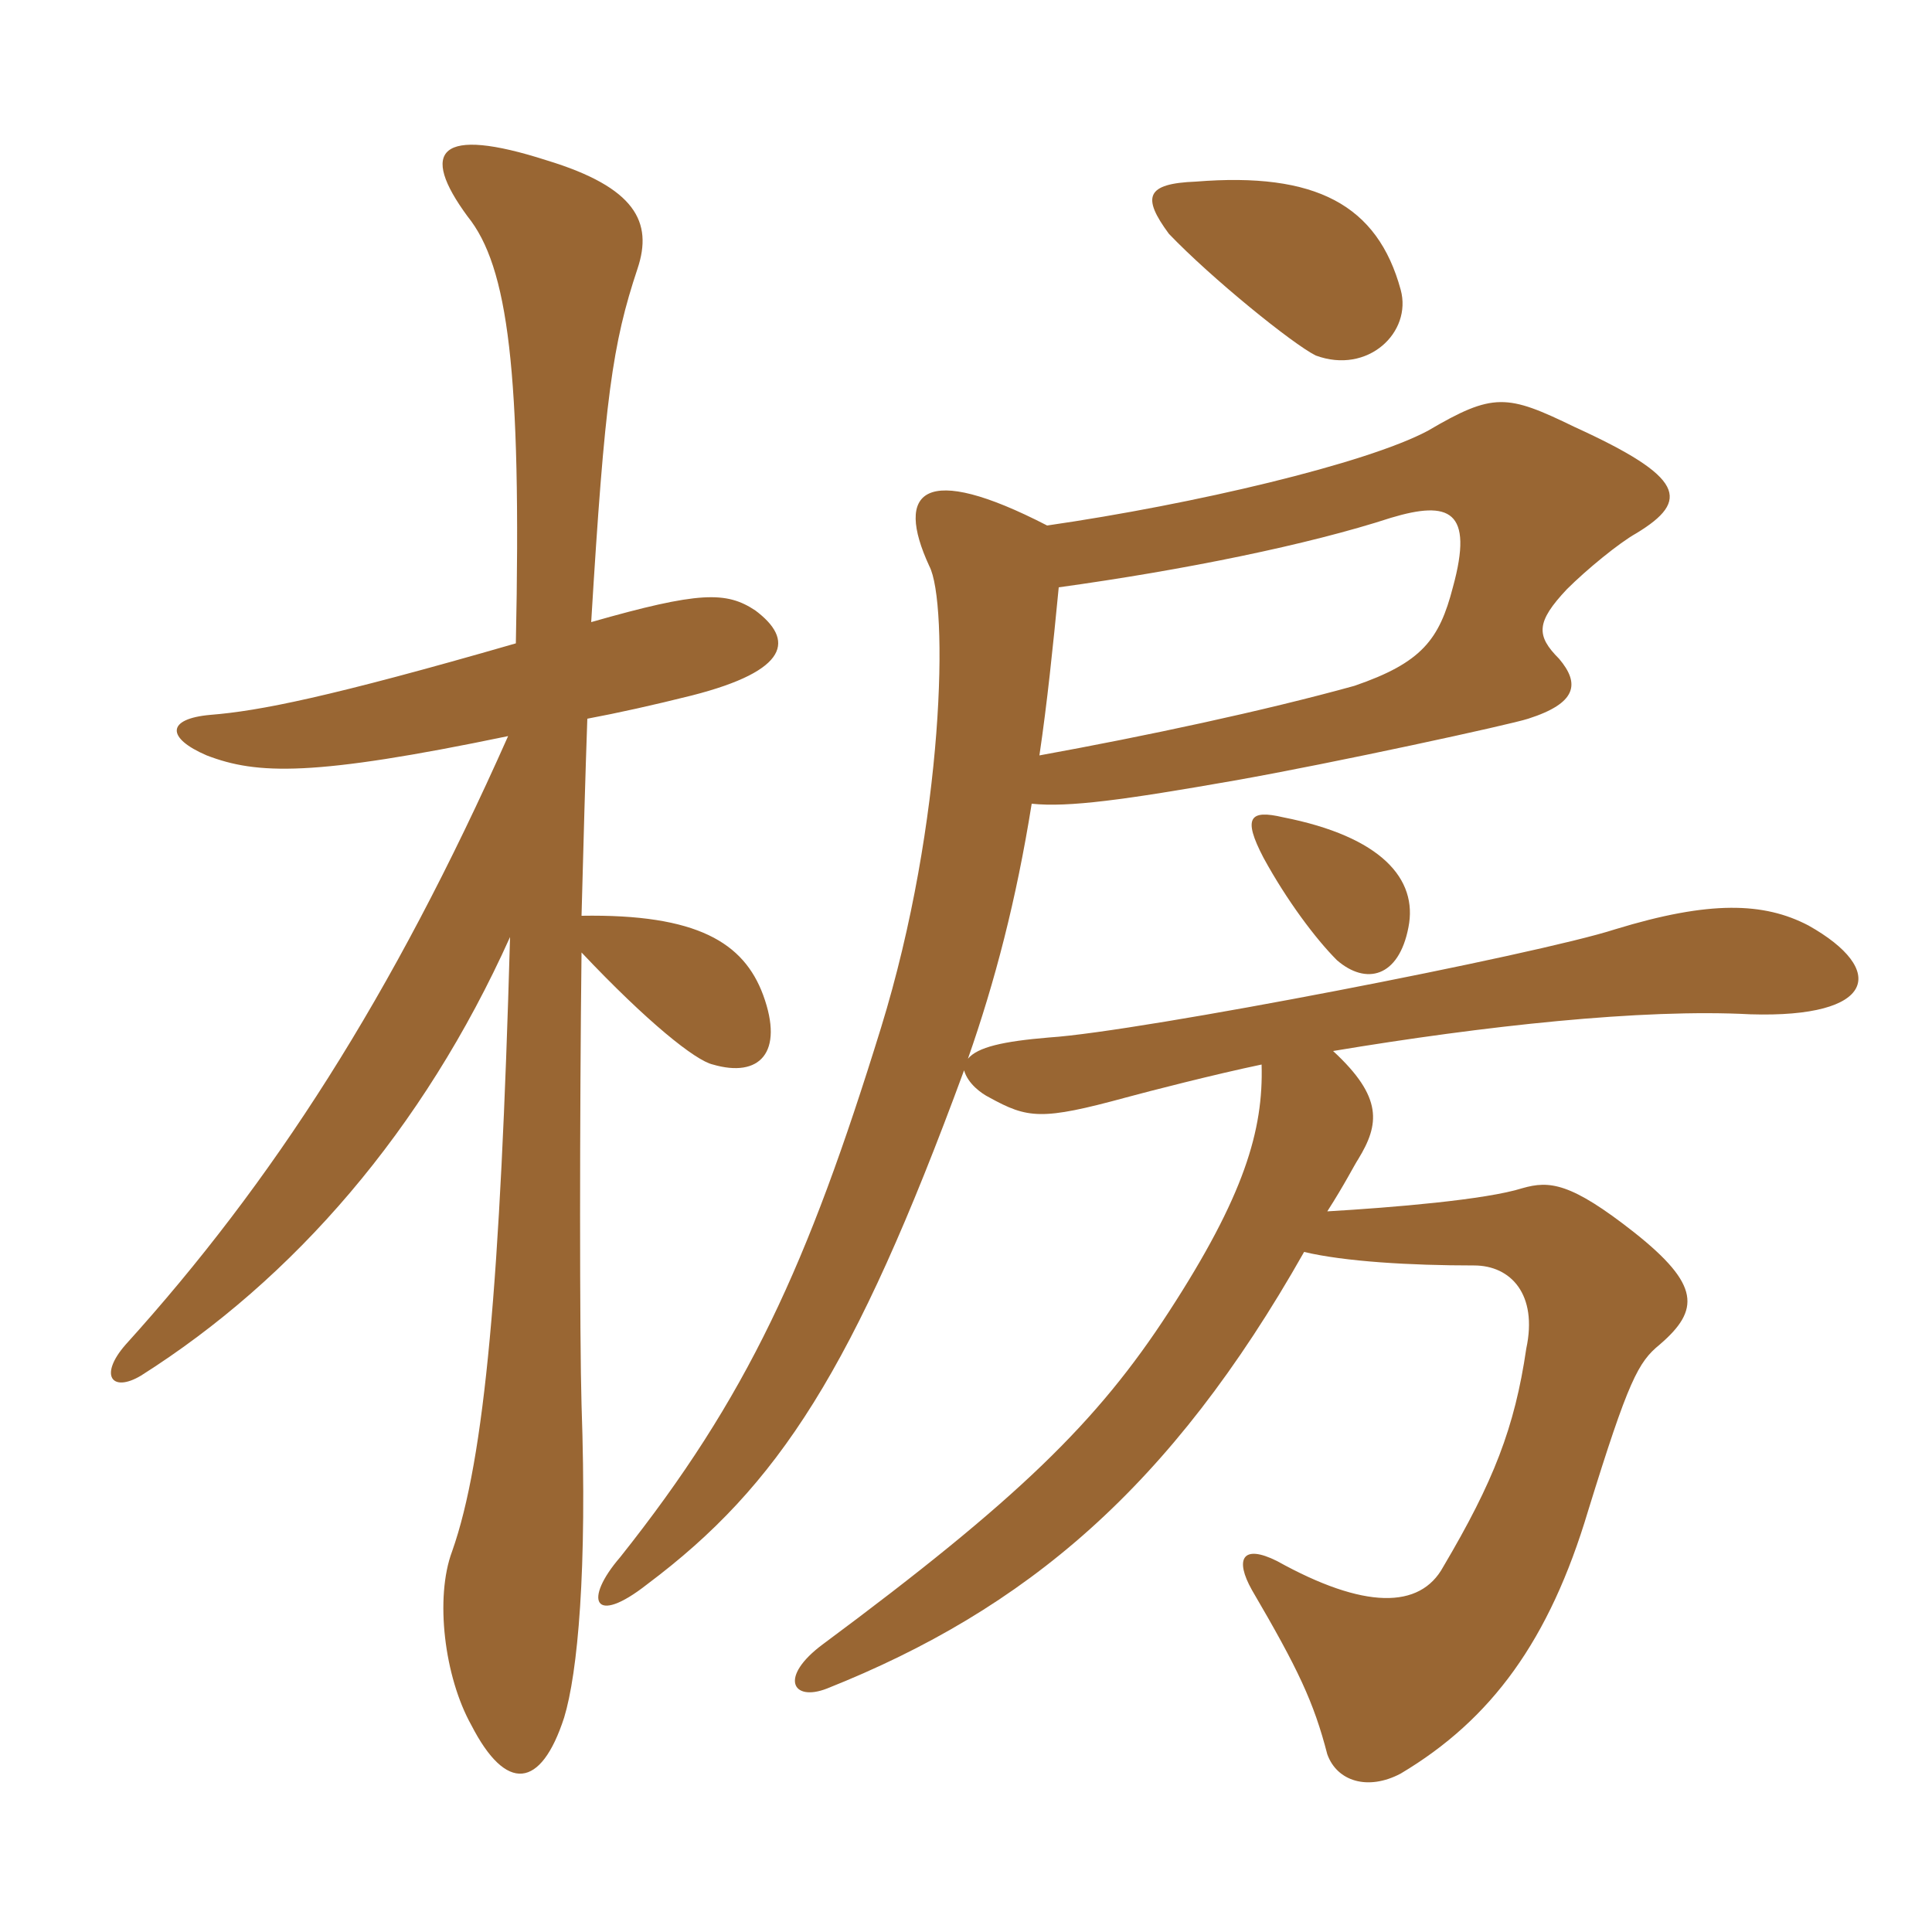 <svg xmlns="http://www.w3.org/2000/svg" xmlns:xlink="http://www.w3.org/1999/xlink" width="150" height="150"><path fill="#996633" padding="10" d="M40.05 49.95C25.50 54.15 20.10 55.20 16.35 55.50C12.90 55.80 12.90 57.30 16.05 58.65C19.95 60.15 24.30 60.30 39.45 57.15C30.45 77.40 21.15 91.80 9.75 104.40C7.65 106.80 8.70 108.15 10.95 106.80C22.80 99.30 32.85 87.75 39.60 72.75C38.85 99.45 37.65 113.25 35.10 120.45C33.75 124.05 34.50 130.20 36.60 133.95C39.30 139.20 42 138.90 43.80 133.35C44.85 129.90 45.60 121.95 45.15 109.05C45 103.95 45 86.55 45.15 73.95C50.25 79.35 54 82.35 55.35 82.65C58.95 83.70 60.90 81.75 59.25 77.25C57.75 73.20 54.15 70.95 45.15 71.10C45.30 65.40 45.45 60 45.60 55.80C48 55.35 50.70 54.75 53.70 54C61.35 52.05 61.65 49.65 58.65 47.40C56.40 45.90 54.30 45.90 45.90 48.30C46.95 30.90 47.55 26.70 49.50 20.85C50.70 17.25 49.35 14.55 42.45 12.45C34.05 9.75 32.55 11.70 36.30 16.80C39.45 20.70 40.50 28.80 40.05 49.95ZM109.35 72C110.10 68.25 107.25 64.95 99.60 63.45C97.05 62.85 96.45 63.45 98.10 66.60C99.90 69.90 102.15 72.90 103.80 74.55C106.05 76.50 108.60 75.90 109.35 72ZM108.75 22.50C106.95 15.90 102.15 13.35 92.85 14.10C88.95 14.25 88.65 15.30 90.75 18.15C94.05 21.60 100.35 26.70 102.15 27.60C106.20 29.10 109.65 25.80 108.75 22.50ZM80.70 58.65C81.30 54.60 81.75 50.25 82.20 45.60C91.95 44.25 101.55 42.30 108 40.20C112.50 38.85 114.45 39.60 112.80 45.60C111.75 49.65 110.40 51.45 105.15 53.25C98.10 55.20 88.95 57.15 80.70 58.65ZM97.95 82.65C98.10 87.75 96.60 92.85 90.75 101.85C85.20 110.40 79.05 116.40 63.90 127.65C60.45 130.20 61.50 132.15 64.20 131.10C79.65 124.95 90.90 115.50 101.25 97.20C104.40 97.95 109.50 98.25 114.45 98.25C117.30 98.25 119.40 100.50 118.50 104.70C117.60 110.85 115.95 115.05 112.05 121.65C110.25 124.95 105.90 124.95 99.15 121.20C96.45 119.85 95.85 121.05 97.20 123.45C100.80 129.60 102 132.15 103.05 136.20C103.80 138.30 106.20 139.05 108.75 137.70C115.80 133.50 120.30 127.35 123.30 117.30C126.45 107.10 127.20 105.75 128.85 104.40C132 101.70 132 99.75 126.90 95.70C121.95 91.80 120.30 91.65 118.20 92.25C115.35 93.15 108.15 93.75 103.05 94.05C104.40 91.95 105.15 90.45 105.45 90C107.10 87.30 107.40 85.20 103.50 81.60C115.20 79.65 127.50 78.30 135.90 78.75C145.65 79.05 146.55 75.30 140.40 71.85C136.95 70.05 132.75 69.90 125.40 72.15C119.40 74.10 88.50 80.10 81.45 80.55C77.85 80.85 75.90 81.30 75.15 82.20C77.25 76.20 78.90 69.90 80.10 62.40C82.95 62.70 87.30 62.10 95.85 60.60C103.50 59.25 117.30 56.25 118.65 55.80C122.40 54.60 122.70 53.10 121.05 51.15C119.25 49.35 119.25 48.30 121.65 45.75C123.15 44.25 125.70 42.15 127.05 41.40C131.25 38.85 130.80 37.05 122.25 33.15C117 30.60 115.95 30.45 110.85 33.45C106.05 36 92.70 39.15 81.30 40.80C71.70 35.85 69.45 38.10 72.15 43.95C73.65 46.80 73.35 63.75 68.40 79.80C62.70 98.25 58.05 108.45 48.15 120.90C45.30 124.20 46.05 126.30 50.25 123C60.45 115.35 66.30 106.35 74.85 83.10C75.15 84.15 76.20 84.90 76.80 85.20C79.80 86.85 80.85 87 87.45 85.20C89.10 84.75 94.35 83.40 97.95 82.65Z"/></svg>